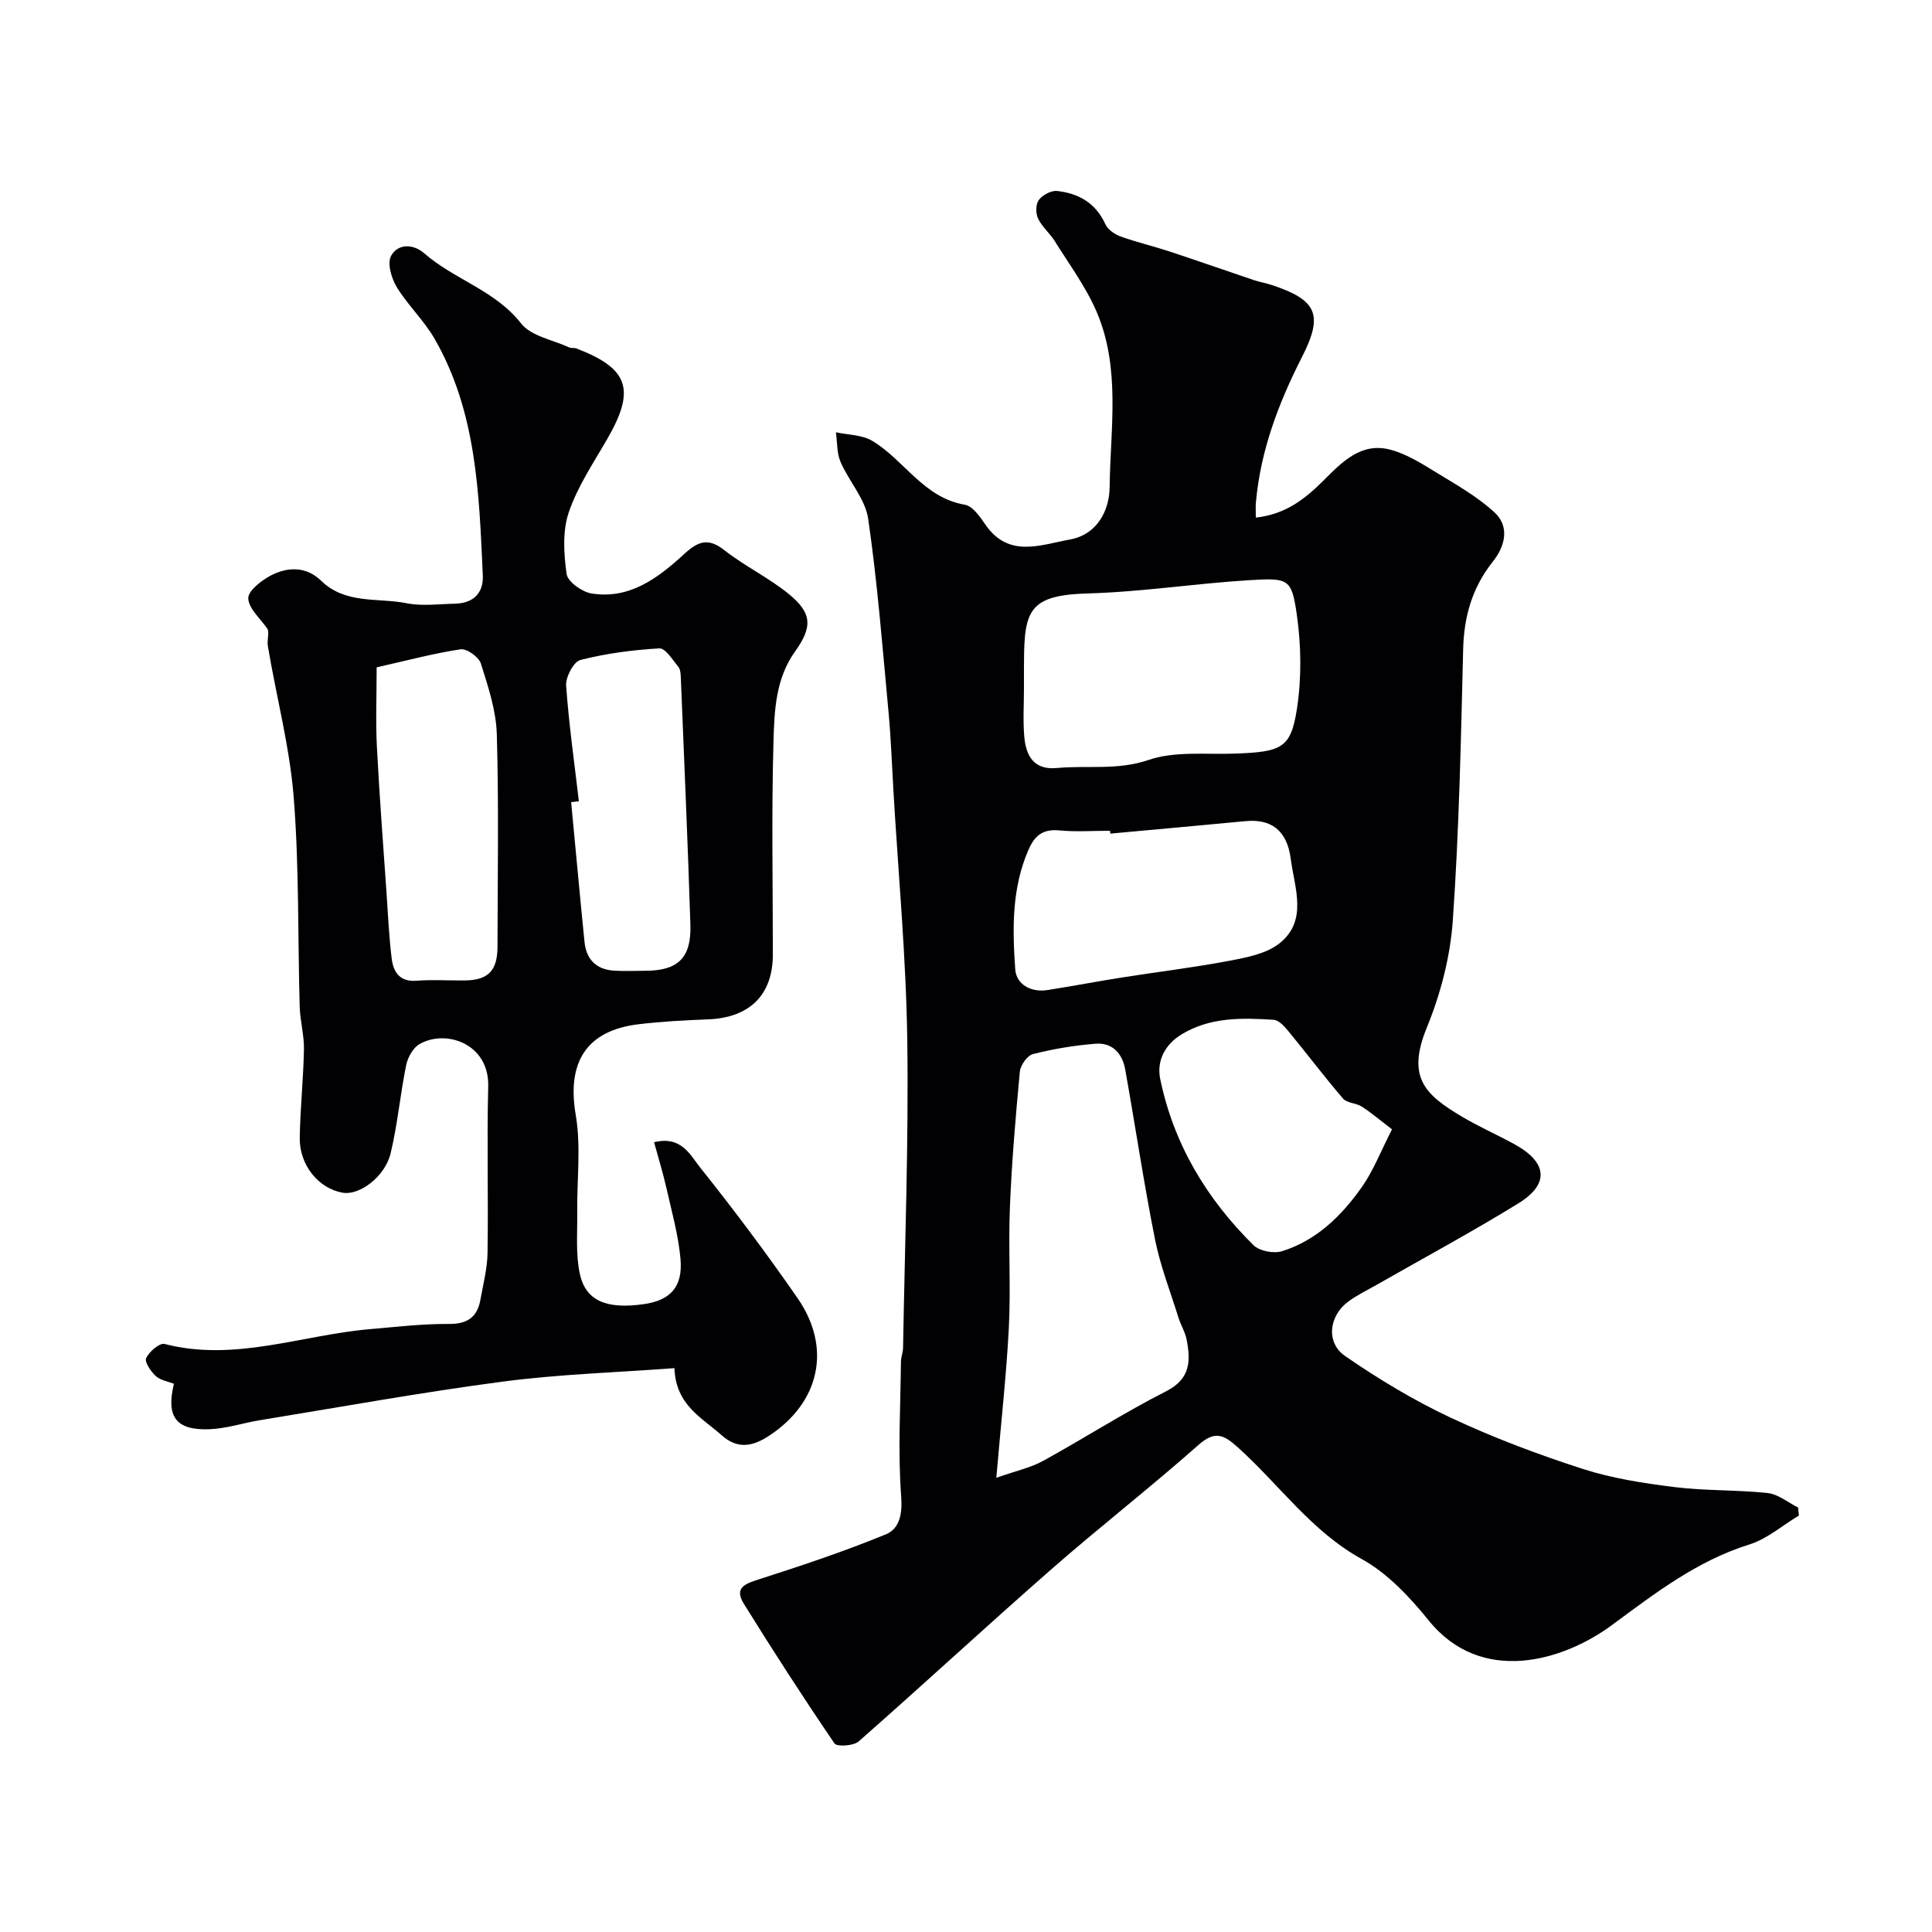 <svg enable-background="new 0 0 400 400" viewBox="0 0 400 400" xmlns="http://www.w3.org/2000/svg"><g fill="#010103"><path d="m260 107.16c6.2-.67 10.22-3.9 13.98-7.64 3.88-3.86 7.85-8.07 13.99-6.39 3.37.92 6.51 2.92 9.54 4.78 4.09 2.49 8.34 4.91 11.84 8.1 3.32 3.03 2.24 7.1-.27 10.26-4.28 5.39-5.99 11.37-6.15 18.19-.46 18.71-.84 37.44-2.14 56.09-.52 7.49-2.51 15.18-5.36 22.14-4.26 10.39-.41 13.93 7.2 18.47 3.51 2.09 7.28 3.75 10.87 5.71 6.88 3.76 7.37 8.26.87 12.27-9.58 5.9-19.51 11.25-29.28 16.83-1.98 1.13-4.07 2.13-5.9 3.47-4.04 2.95-4.76 8.51-.69 11.32 6.93 4.78 14.24 9.19 21.86 12.76 8.82 4.14 18.01 7.59 27.29 10.59 6.13 1.98 12.64 2.98 19.07 3.78 6.37.79 12.87.54 19.26 1.23 2.18.24 4.2 1.95 6.29 2.99.06.55.12 1.1.18 1.66-3.41 2.05-6.58 4.85-10.27 6-10.89 3.4-19.53 10.12-28.54 16.75-10.09 7.42-26.98 12.44-37.86-1.04-3.91-4.84-8.5-9.74-13.84-12.69-10.45-5.77-17.06-15.39-25.57-23.05-2.92-2.63-4.74-3.67-8.24-.58-9.96 8.82-20.48 17-30.48 25.76-13.41 11.75-26.49 23.86-39.88 35.63-1.06.93-4.5 1.13-4.99.42-6.47-9.5-12.72-19.16-18.78-28.93-2.13-3.44.43-4.19 3.33-5.12 8.78-2.82 17.56-5.75 26.08-9.25 2.79-1.15 3.45-4.12 3.17-7.88-.7-9.23-.14-18.55-.05-27.83.01-.97.42-1.94.44-2.91.36-21.27 1.17-42.54.87-63.8-.25-17.15-1.85-34.27-2.86-51.41-.32-5.44-.51-10.88-1.01-16.3-1.25-13.39-2.29-26.82-4.22-40.12-.6-4.12-3.99-7.77-5.73-11.8-.79-1.84-.66-4.07-.95-6.12 2.53.55 5.41.51 7.51 1.77 6.65 3.96 10.6 11.77 19.18 13.23 1.61.27 3.13 2.47 4.24 4.09 4.82 7.03 11.42 4.21 17.51 3.11 5.74-1.04 8.17-6.09 8.23-10.86.15-12.13 2.31-24.61-2.69-36.27-2.21-5.16-5.65-9.8-8.64-14.6-1.03-1.66-2.66-2.98-3.49-4.72-.51-1.07-.5-2.97.16-3.85.76-1.03 2.55-1.99 3.77-1.86 4.45.48 8.01 2.49 10 6.87.5 1.1 1.9 2.09 3.1 2.53 3.33 1.2 6.79 2.01 10.16 3.12 5.85 1.93 11.67 3.97 17.51 5.94 1.23.41 2.52.62 3.75 1.03 9.33 3.1 10.65 6.14 6.19 14.89-4.85 9.52-8.58 19.36-9.54 30.1-.08.78-.02 1.6-.02 3.14zm-53.72 198.8c4.23-1.49 7.14-2.1 9.63-3.47 8.56-4.71 16.82-10.02 25.52-14.44 5.07-2.58 5.1-6.3 4.25-10.7-.3-1.56-1.21-3-1.69-4.54-1.69-5.42-3.78-10.77-4.88-16.31-2.32-11.66-4.06-23.44-6.16-35.14-.58-3.23-2.66-5.54-6.09-5.27-4.37.34-8.74 1.07-12.98 2.14-1.18.29-2.6 2.3-2.73 3.63-.88 9.34-1.68 18.7-2.06 28.07-.34 8.31.2 16.66-.22 24.97-.51 9.83-1.62 19.64-2.59 31.06zm5.72-163.48c0 3.33-.22 6.67.06 9.98.34 3.97 1.93 7.01 6.77 6.55 6.29-.59 12.53.53 18.97-1.67 5.41-1.85 11.73-1.11 17.66-1.31 9.96-.34 11.82-1.08 13.08-9.44.95-6.31.86-12.99-.05-19.33-1.05-7.34-1.68-7.62-9.35-7.17-11.3.66-22.55 2.45-33.84 2.77-12.2.34-13.25 3.48-13.29 14.14-.02 1.82-.01 3.65-.01 5.48zm17.88 30.11c-.02-.2-.04-.39-.06-.59-3.49 0-7.01.26-10.48-.07-3.36-.32-5.08.98-6.39 3.98-3.5 7.99-3.34 16.41-2.76 24.75.22 3.15 3.23 4.86 6.69 4.32 5.14-.8 10.25-1.79 15.39-2.6 7.41-1.17 14.87-2.06 22.24-3.46 3.58-.68 7.62-1.44 10.34-3.57 6.01-4.71 3.15-11.58 2.39-17.51-.78-6.08-4.22-8.33-9.38-7.83-9.31.89-18.65 1.72-27.98 2.58zm58.32 61.23c-2.42-1.85-4.25-3.42-6.27-4.72-1.17-.75-3.05-.7-3.87-1.65-3.91-4.56-7.53-9.36-11.35-14-.8-.97-1.95-2.24-3-2.31-6.58-.43-13.22-.58-19.13 3.05-3.36 2.06-5.15 5.41-4.37 9.2 2.77 13.47 9.61 24.83 19.32 34.42 1.23 1.21 4.15 1.77 5.86 1.25 7.16-2.22 12.35-7.32 16.55-13.27 2.38-3.37 3.9-7.36 6.26-11.97z"/><path d="m139.63 283.26c-11.85.89-23.74 1.24-35.47 2.78-16.83 2.21-33.55 5.26-50.31 7.99-3.54.58-7.04 1.76-10.58 1.88-6.83.23-8.92-2.57-7.26-9.41-1.24-.49-2.81-.73-3.78-1.62-1.02-.94-2.35-2.93-1.97-3.71.64-1.33 2.78-3.18 3.8-2.92 14.58 3.77 28.41-1.86 42.58-3.07 5.42-.46 10.85-1.11 16.27-1.07 3.87.03 5.92-1.41 6.56-5.05.57-3.21 1.42-6.43 1.47-9.65.18-11.5-.15-23 .14-34.5.23-8.77-8.67-11.89-14.21-8.75-1.34.76-2.44 2.74-2.77 4.34-1.24 6.05-1.78 12.26-3.22 18.26-1.18 4.9-6.46 8.78-9.92 8.18-5.01-.87-9-5.72-8.9-11.42.1-6.1.76-12.19.87-18.3.05-2.92-.8-5.86-.88-8.79-.41-14.45-.1-28.95-1.24-43.34-.83-10.49-3.59-20.82-5.34-31.25-.24-1.42.36-2.99-.13-3.69-1.43-2.08-3.84-4.12-3.94-6.26-.07-1.53 2.7-3.71 4.65-4.73 3.51-1.83 7.35-1.93 10.44 1.08 5.05 4.91 11.73 3.47 17.69 4.65 3.21.64 6.65.17 9.98.1 3.78-.08 5.97-2.13 5.8-5.88-.77-16.86-1.25-33.84-10.02-49.03-2.19-3.79-5.53-6.91-7.81-10.66-1.1-1.81-2-4.95-1.15-6.47 1.41-2.54 4.58-2.49 6.85-.51 6.23 5.45 14.67 7.65 20.07 14.54 2.07 2.63 6.55 3.38 9.95 4.95.43.2 1.02.04 1.47.21 10.84 4.14 12.3 8.5 6.46 18.65-2.87 4.99-6.19 9.89-8.02 15.27-1.33 3.9-1.04 8.58-.45 12.77.22 1.6 3.15 3.7 5.09 4.03 7.92 1.31 13.85-3.2 19.19-8.1 2.94-2.7 5-3.51 8.41-.83 4.22 3.31 9.18 5.68 13.33 9.07 4.79 3.92 4.94 6.77 1.28 11.88-4.06 5.68-4.29 12.33-4.47 18.73-.42 14.65-.13 29.33-.13 43.99 0 8.4-4.8 13.12-13.45 13.45-4.77.18-9.55.44-14.29 1-10.92 1.29-14.93 7.94-13.07 18.78 1.12 6.57.22 13.48.31 20.24.05 4.22-.34 8.57.53 12.64 1.22 5.65 5.55 7.39 13.24 6.3 5.48-.78 8.12-3.53 7.61-9.35-.44-4.98-1.83-9.88-2.94-14.79-.7-3.09-1.64-6.13-2.53-9.38 5.66-1.4 7.49 2.67 9.49 5.17 7.03 8.8 13.8 17.84 20.22 27.11 7.12 10.28 4.6 21.58-5.86 28.46-3.27 2.16-6.46 2.96-9.84-.06-4.09-3.67-9.51-6.21-9.8-13.91zm-61.65-145.09c0 5.95-.22 11.19.05 16.4.51 10.03 1.29 20.05 1.98 30.07.32 4.6.52 9.21 1.08 13.78.34 2.79 1.62 4.91 5.17 4.63 3.31-.26 6.66-.02 9.99-.06 4.82-.06 6.74-2.01 6.75-6.98.03-14.66.28-29.32-.14-43.97-.14-4.93-1.79-9.88-3.3-14.66-.43-1.36-2.93-3.15-4.22-2.95-5.75.88-11.39 2.39-17.36 3.74zm41.87 27.73c-.53.06-1.06.12-1.6.17.92 9.66 1.8 19.33 2.77 28.98.36 3.57 2.43 5.67 6.06 5.91 2.16.14 4.33.03 6.49.03 6.78 0 9.59-2.65 9.37-9.53-.54-17.03-1.29-34.05-1.98-51.07-.03-.8-.07-1.79-.52-2.34-1.19-1.44-2.69-3.89-3.94-3.81-5.49.32-11.02 1.05-16.34 2.4-1.4.36-3.07 3.54-2.95 5.31.57 8 1.71 15.97 2.64 23.95z"/></g></svg>
